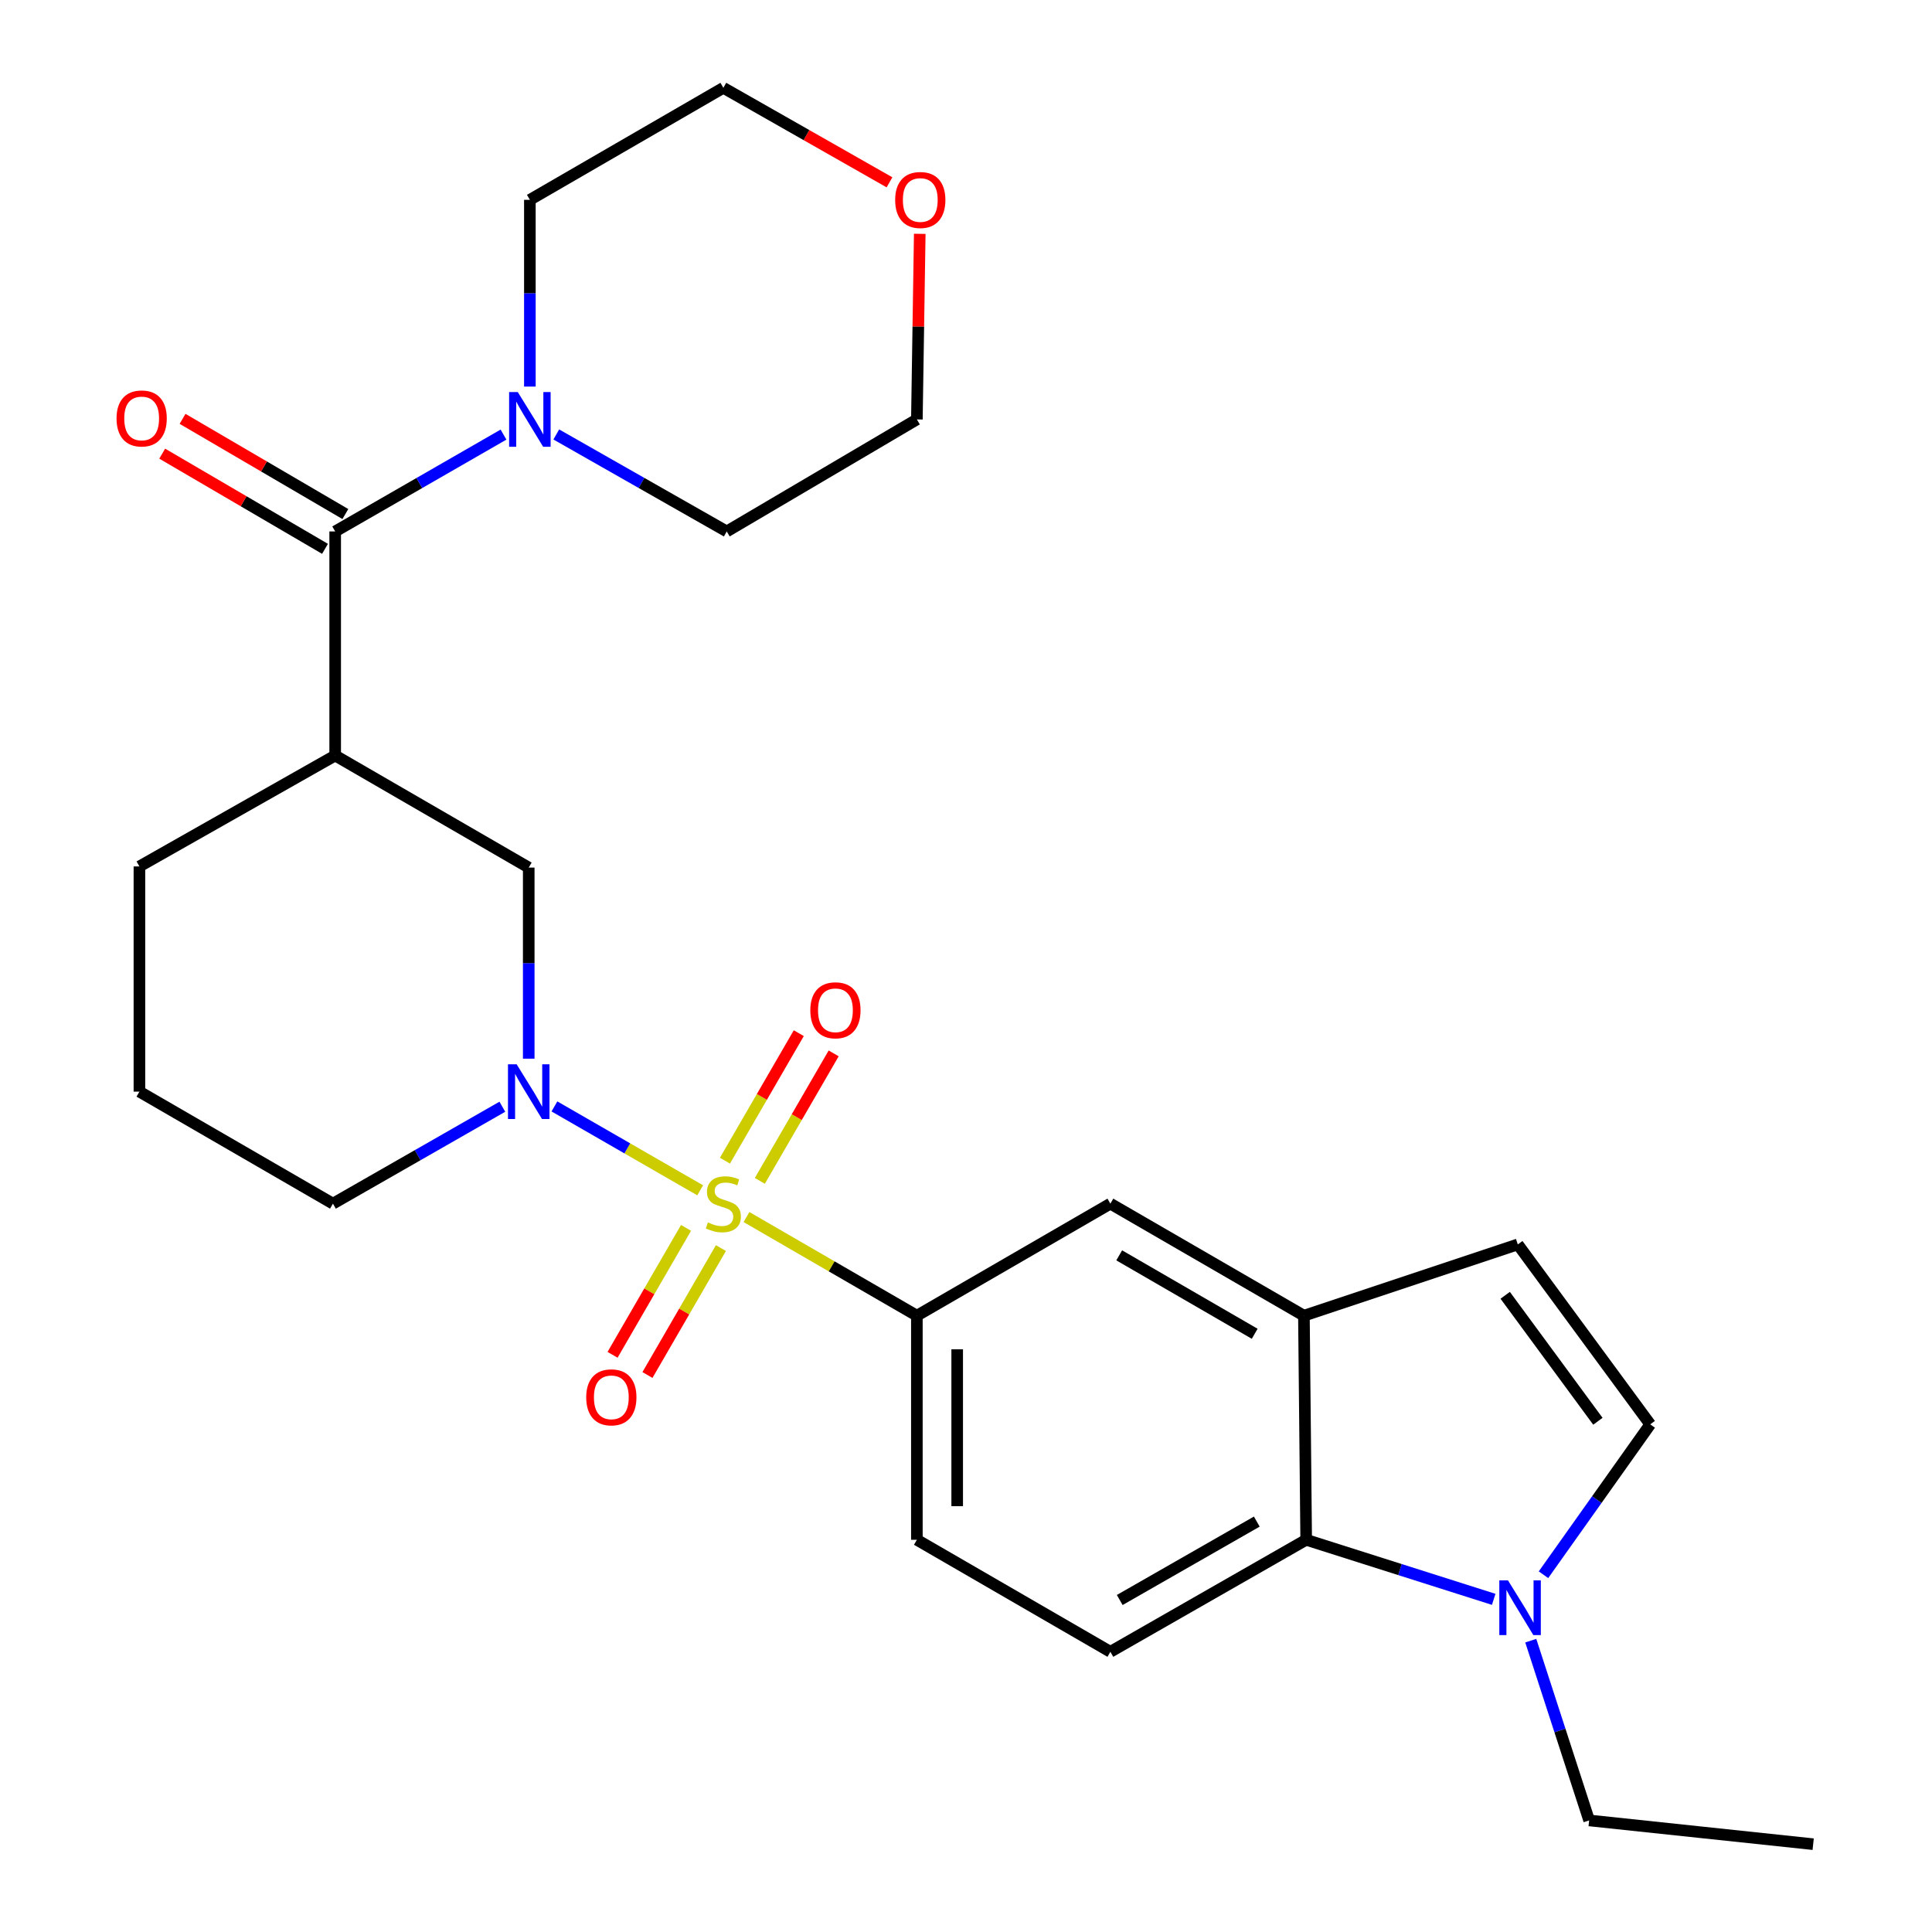 <?xml version='1.0' encoding='iso-8859-1'?>
<svg version='1.1' baseProfile='full'
              xmlns='http://www.w3.org/2000/svg'
                      xmlns:rdkit='http://www.rdkit.org/xml'
                      xmlns:xlink='http://www.w3.org/1999/xlink'
                  xml:space='preserve'
width='1000px' height='1000px' viewBox='0 0 1000 1000'>
<!-- END OF HEADER -->
<rect style='opacity:1.0;fill:#FFFFFF;stroke:none' width='1000' height='1000' x='0' y='0'> </rect>
<path class='bond-0' d='M 362.419,616.108 L 324.694,594.396' style='fill:none;fill-rule:evenodd;stroke:#CCCC00;stroke-width:6px;stroke-linecap:butt;stroke-linejoin:miter;stroke-opacity:1' />
<path class='bond-0' d='M 324.694,594.396 L 286.969,572.683' style='fill:none;fill-rule:evenodd;stroke:#0000FF;stroke-width:6px;stroke-linecap:butt;stroke-linejoin:miter;stroke-opacity:1' />
<path class='bond-3' d='M 386.378,629.939 L 430.475,655.468' style='fill:none;fill-rule:evenodd;stroke:#CCCC00;stroke-width:6px;stroke-linecap:butt;stroke-linejoin:miter;stroke-opacity:1' />
<path class='bond-3' d='M 430.475,655.468 L 474.572,680.997' style='fill:none;fill-rule:evenodd;stroke:#000000;stroke-width:6px;stroke-linecap:butt;stroke-linejoin:miter;stroke-opacity:1' />
<path class='bond-12' d='M 393.287,611.222 L 412.397,578.227' style='fill:none;fill-rule:evenodd;stroke:#CCCC00;stroke-width:6px;stroke-linecap:butt;stroke-linejoin:miter;stroke-opacity:1' />
<path class='bond-12' d='M 412.397,578.227 L 431.507,545.231' style='fill:none;fill-rule:evenodd;stroke:#FF0000;stroke-width:6px;stroke-linecap:butt;stroke-linejoin:miter;stroke-opacity:1' />
<path class='bond-12' d='M 375.229,600.764 L 394.339,567.768' style='fill:none;fill-rule:evenodd;stroke:#CCCC00;stroke-width:6px;stroke-linecap:butt;stroke-linejoin:miter;stroke-opacity:1' />
<path class='bond-12' d='M 394.339,567.768 L 413.449,534.772' style='fill:none;fill-rule:evenodd;stroke:#FF0000;stroke-width:6px;stroke-linecap:butt;stroke-linejoin:miter;stroke-opacity:1' />
<path class='bond-13' d='M 355.086,635.553 L 336.074,668.4' style='fill:none;fill-rule:evenodd;stroke:#CCCC00;stroke-width:6px;stroke-linecap:butt;stroke-linejoin:miter;stroke-opacity:1' />
<path class='bond-13' d='M 336.074,668.4 L 317.061,701.247' style='fill:none;fill-rule:evenodd;stroke:#FF0000;stroke-width:6px;stroke-linecap:butt;stroke-linejoin:miter;stroke-opacity:1' />
<path class='bond-13' d='M 373.147,646.007 L 354.135,678.854' style='fill:none;fill-rule:evenodd;stroke:#CCCC00;stroke-width:6px;stroke-linecap:butt;stroke-linejoin:miter;stroke-opacity:1' />
<path class='bond-13' d='M 354.135,678.854 L 335.122,711.701' style='fill:none;fill-rule:evenodd;stroke:#FF0000;stroke-width:6px;stroke-linecap:butt;stroke-linejoin:miter;stroke-opacity:1' />
<path class='bond-8' d='M 273.669,547.969 L 273.669,498.513' style='fill:none;fill-rule:evenodd;stroke:#0000FF;stroke-width:6px;stroke-linecap:butt;stroke-linejoin:miter;stroke-opacity:1' />
<path class='bond-8' d='M 273.669,498.513 L 273.669,449.058' style='fill:none;fill-rule:evenodd;stroke:#000000;stroke-width:6px;stroke-linecap:butt;stroke-linejoin:miter;stroke-opacity:1' />
<path class='bond-18' d='M 260.01,572.842 L 216.17,597.925' style='fill:none;fill-rule:evenodd;stroke:#0000FF;stroke-width:6px;stroke-linecap:butt;stroke-linejoin:miter;stroke-opacity:1' />
<path class='bond-18' d='M 216.17,597.925 L 172.33,623.007' style='fill:none;fill-rule:evenodd;stroke:#000000;stroke-width:6px;stroke-linecap:butt;stroke-linejoin:miter;stroke-opacity:1' />
<path class='bond-1' d='M 173.489,275.075 L 173.489,391.056' style='fill:none;fill-rule:evenodd;stroke:#000000;stroke-width:6px;stroke-linecap:butt;stroke-linejoin:miter;stroke-opacity:1' />
<path class='bond-7' d='M 173.489,275.075 L 217.051,250.011' style='fill:none;fill-rule:evenodd;stroke:#000000;stroke-width:6px;stroke-linecap:butt;stroke-linejoin:miter;stroke-opacity:1' />
<path class='bond-7' d='M 217.051,250.011 L 260.613,224.948' style='fill:none;fill-rule:evenodd;stroke:#0000FF;stroke-width:6px;stroke-linecap:butt;stroke-linejoin:miter;stroke-opacity:1' />
<path class='bond-16' d='M 178.756,266.068 L 136.623,241.431' style='fill:none;fill-rule:evenodd;stroke:#000000;stroke-width:6px;stroke-linecap:butt;stroke-linejoin:miter;stroke-opacity:1' />
<path class='bond-16' d='M 136.623,241.431 L 94.489,216.795' style='fill:none;fill-rule:evenodd;stroke:#FF0000;stroke-width:6px;stroke-linecap:butt;stroke-linejoin:miter;stroke-opacity:1' />
<path class='bond-16' d='M 168.223,284.082 L 126.089,259.446' style='fill:none;fill-rule:evenodd;stroke:#000000;stroke-width:6px;stroke-linecap:butt;stroke-linejoin:miter;stroke-opacity:1' />
<path class='bond-16' d='M 126.089,259.446 L 83.956,234.81' style='fill:none;fill-rule:evenodd;stroke:#FF0000;stroke-width:6px;stroke-linecap:butt;stroke-linejoin:miter;stroke-opacity:1' />
<path class='bond-2' d='M 173.489,391.056 L 273.669,449.058' style='fill:none;fill-rule:evenodd;stroke:#000000;stroke-width:6px;stroke-linecap:butt;stroke-linejoin:miter;stroke-opacity:1' />
<path class='bond-28' d='M 173.489,391.056 L 72.162,448.467' style='fill:none;fill-rule:evenodd;stroke:#000000;stroke-width:6px;stroke-linecap:butt;stroke-linejoin:miter;stroke-opacity:1' />
<path class='bond-11' d='M 474.572,680.997 L 574.728,623.007' style='fill:none;fill-rule:evenodd;stroke:#000000;stroke-width:6px;stroke-linecap:butt;stroke-linejoin:miter;stroke-opacity:1' />
<path class='bond-15' d='M 474.572,680.997 L 474.572,796.99' style='fill:none;fill-rule:evenodd;stroke:#000000;stroke-width:6px;stroke-linecap:butt;stroke-linejoin:miter;stroke-opacity:1' />
<path class='bond-15' d='M 495.44,698.396 L 495.44,779.591' style='fill:none;fill-rule:evenodd;stroke:#000000;stroke-width:6px;stroke-linecap:butt;stroke-linejoin:miter;stroke-opacity:1' />
<path class='bond-4' d='M 773.14,827.819 L 724.609,812.405' style='fill:none;fill-rule:evenodd;stroke:#0000FF;stroke-width:6px;stroke-linecap:butt;stroke-linejoin:miter;stroke-opacity:1' />
<path class='bond-4' d='M 724.609,812.405 L 676.078,796.99' style='fill:none;fill-rule:evenodd;stroke:#000000;stroke-width:6px;stroke-linecap:butt;stroke-linejoin:miter;stroke-opacity:1' />
<path class='bond-20' d='M 792.323,849.207 L 807.431,895.726' style='fill:none;fill-rule:evenodd;stroke:#0000FF;stroke-width:6px;stroke-linecap:butt;stroke-linejoin:miter;stroke-opacity:1' />
<path class='bond-20' d='M 807.431,895.726 L 822.539,942.245' style='fill:none;fill-rule:evenodd;stroke:#000000;stroke-width:6px;stroke-linecap:butt;stroke-linejoin:miter;stroke-opacity:1' />
<path class='bond-29' d='M 798.901,815.083 L 826.528,776.166' style='fill:none;fill-rule:evenodd;stroke:#0000FF;stroke-width:6px;stroke-linecap:butt;stroke-linejoin:miter;stroke-opacity:1' />
<path class='bond-29' d='M 826.528,776.166 L 854.154,737.249' style='fill:none;fill-rule:evenodd;stroke:#000000;stroke-width:6px;stroke-linecap:butt;stroke-linejoin:miter;stroke-opacity:1' />
<path class='bond-5' d='M 674.907,680.997 L 574.728,623.007' style='fill:none;fill-rule:evenodd;stroke:#000000;stroke-width:6px;stroke-linecap:butt;stroke-linejoin:miter;stroke-opacity:1' />
<path class='bond-5' d='M 649.426,690.359 L 579.3,649.766' style='fill:none;fill-rule:evenodd;stroke:#000000;stroke-width:6px;stroke-linecap:butt;stroke-linejoin:miter;stroke-opacity:1' />
<path class='bond-10' d='M 674.907,680.997 L 785.613,644.107' style='fill:none;fill-rule:evenodd;stroke:#000000;stroke-width:6px;stroke-linecap:butt;stroke-linejoin:miter;stroke-opacity:1' />
<path class='bond-27' d='M 674.907,680.997 L 676.078,796.99' style='fill:none;fill-rule:evenodd;stroke:#000000;stroke-width:6px;stroke-linecap:butt;stroke-linejoin:miter;stroke-opacity:1' />
<path class='bond-6' d='M 676.078,796.99 L 574.728,854.969' style='fill:none;fill-rule:evenodd;stroke:#000000;stroke-width:6px;stroke-linecap:butt;stroke-linejoin:miter;stroke-opacity:1' />
<path class='bond-6' d='M 650.513,787.573 L 579.568,828.158' style='fill:none;fill-rule:evenodd;stroke:#000000;stroke-width:6px;stroke-linecap:butt;stroke-linejoin:miter;stroke-opacity:1' />
<path class='bond-21' d='M 287.931,224.874 L 332.049,249.975' style='fill:none;fill-rule:evenodd;stroke:#0000FF;stroke-width:6px;stroke-linecap:butt;stroke-linejoin:miter;stroke-opacity:1' />
<path class='bond-21' d='M 332.049,249.975 L 376.166,275.075' style='fill:none;fill-rule:evenodd;stroke:#000000;stroke-width:6px;stroke-linecap:butt;stroke-linejoin:miter;stroke-opacity:1' />
<path class='bond-22' d='M 274.26,200.094 L 274.26,151.764' style='fill:none;fill-rule:evenodd;stroke:#0000FF;stroke-width:6px;stroke-linecap:butt;stroke-linejoin:miter;stroke-opacity:1' />
<path class='bond-22' d='M 274.26,151.764 L 274.26,103.434' style='fill:none;fill-rule:evenodd;stroke:#000000;stroke-width:6px;stroke-linecap:butt;stroke-linejoin:miter;stroke-opacity:1' />
<path class='bond-9' d='M 854.154,737.249 L 785.613,644.107' style='fill:none;fill-rule:evenodd;stroke:#000000;stroke-width:6px;stroke-linecap:butt;stroke-linejoin:miter;stroke-opacity:1' />
<path class='bond-9' d='M 827.065,735.646 L 779.087,670.447' style='fill:none;fill-rule:evenodd;stroke:#000000;stroke-width:6px;stroke-linecap:butt;stroke-linejoin:miter;stroke-opacity:1' />
<path class='bond-14' d='M 574.728,854.969 L 474.572,796.99' style='fill:none;fill-rule:evenodd;stroke:#000000;stroke-width:6px;stroke-linecap:butt;stroke-linejoin:miter;stroke-opacity:1' />
<path class='bond-17' d='M 460.402,94.371 L 417.403,69.913' style='fill:none;fill-rule:evenodd;stroke:#FF0000;stroke-width:6px;stroke-linecap:butt;stroke-linejoin:miter;stroke-opacity:1' />
<path class='bond-17' d='M 417.403,69.913 L 374.404,45.455' style='fill:none;fill-rule:evenodd;stroke:#000000;stroke-width:6px;stroke-linecap:butt;stroke-linejoin:miter;stroke-opacity:1' />
<path class='bond-30' d='M 476.061,121.035 L 475.317,169.066' style='fill:none;fill-rule:evenodd;stroke:#FF0000;stroke-width:6px;stroke-linecap:butt;stroke-linejoin:miter;stroke-opacity:1' />
<path class='bond-30' d='M 475.317,169.066 L 474.572,217.096' style='fill:none;fill-rule:evenodd;stroke:#000000;stroke-width:6px;stroke-linecap:butt;stroke-linejoin:miter;stroke-opacity:1' />
<path class='bond-23' d='M 172.33,623.007 L 72.162,565.028' style='fill:none;fill-rule:evenodd;stroke:#000000;stroke-width:6px;stroke-linecap:butt;stroke-linejoin:miter;stroke-opacity:1' />
<path class='bond-19' d='M 72.162,448.467 L 72.162,565.028' style='fill:none;fill-rule:evenodd;stroke:#000000;stroke-width:6px;stroke-linecap:butt;stroke-linejoin:miter;stroke-opacity:1' />
<path class='bond-26' d='M 822.539,942.245 L 938.496,954.545' style='fill:none;fill-rule:evenodd;stroke:#000000;stroke-width:6px;stroke-linecap:butt;stroke-linejoin:miter;stroke-opacity:1' />
<path class='bond-24' d='M 376.166,275.075 L 474.572,217.096' style='fill:none;fill-rule:evenodd;stroke:#000000;stroke-width:6px;stroke-linecap:butt;stroke-linejoin:miter;stroke-opacity:1' />
<path class='bond-25' d='M 274.26,103.434 L 374.404,45.455' style='fill:none;fill-rule:evenodd;stroke:#000000;stroke-width:6px;stroke-linecap:butt;stroke-linejoin:miter;stroke-opacity:1' />
<path  class='atom-0' d='M 366.404 632.727
Q 366.724 632.847, 368.044 633.407
Q 369.364 633.967, 370.804 634.327
Q 372.284 634.647, 373.724 634.647
Q 376.404 634.647, 377.964 633.367
Q 379.524 632.047, 379.524 629.767
Q 379.524 628.207, 378.724 627.247
Q 377.964 626.287, 376.764 625.767
Q 375.564 625.247, 373.564 624.647
Q 371.044 623.887, 369.524 623.167
Q 368.044 622.447, 366.964 620.927
Q 365.924 619.407, 365.924 616.847
Q 365.924 613.287, 368.324 611.087
Q 370.764 608.887, 375.564 608.887
Q 378.844 608.887, 382.564 610.447
L 381.644 613.527
Q 378.244 612.127, 375.684 612.127
Q 372.924 612.127, 371.404 613.287
Q 369.884 614.407, 369.924 616.367
Q 369.924 617.887, 370.684 618.807
Q 371.484 619.727, 372.604 620.247
Q 373.764 620.767, 375.684 621.367
Q 378.244 622.167, 379.764 622.967
Q 381.284 623.767, 382.364 625.407
Q 383.484 627.007, 383.484 629.767
Q 383.484 633.687, 380.844 635.807
Q 378.244 637.887, 373.884 637.887
Q 371.364 637.887, 369.444 637.327
Q 367.564 636.807, 365.324 635.887
L 366.404 632.727
' fill='#CCCC00'/>
<path  class='atom-1' d='M 267.409 550.868
L 276.689 565.868
Q 277.609 567.348, 279.089 570.028
Q 280.569 572.708, 280.649 572.868
L 280.649 550.868
L 284.409 550.868
L 284.409 579.188
L 280.529 579.188
L 270.569 562.788
Q 269.409 560.868, 268.169 558.668
Q 266.969 556.468, 266.609 555.788
L 266.609 579.188
L 262.929 579.188
L 262.929 550.868
L 267.409 550.868
' fill='#0000FF'/>
<path  class='atom-5' d='M 780.524 817.993
L 789.804 832.993
Q 790.724 834.473, 792.204 837.153
Q 793.684 839.833, 793.764 839.993
L 793.764 817.993
L 797.524 817.993
L 797.524 846.313
L 793.644 846.313
L 783.684 829.913
Q 782.524 827.993, 781.284 825.793
Q 780.084 823.593, 779.724 822.913
L 779.724 846.313
L 776.044 846.313
L 776.044 817.993
L 780.524 817.993
' fill='#0000FF'/>
<path  class='atom-8' d='M 268 202.936
L 277.28 217.936
Q 278.2 219.416, 279.68 222.096
Q 281.16 224.776, 281.24 224.936
L 281.24 202.936
L 285 202.936
L 285 231.256
L 281.12 231.256
L 271.16 214.856
Q 270 212.936, 268.76 210.736
Q 267.56 208.536, 267.2 207.856
L 267.2 231.256
L 263.52 231.256
L 263.52 202.936
L 268 202.936
' fill='#0000FF'/>
<path  class='atom-13' d='M 419.418 522.919
Q 419.418 516.119, 422.778 512.319
Q 426.138 508.519, 432.418 508.519
Q 438.698 508.519, 442.058 512.319
Q 445.418 516.119, 445.418 522.919
Q 445.418 529.799, 442.018 533.719
Q 438.618 537.599, 432.418 537.599
Q 426.178 537.599, 422.778 533.719
Q 419.418 529.839, 419.418 522.919
M 432.418 534.399
Q 436.738 534.399, 439.058 531.519
Q 441.418 528.599, 441.418 522.919
Q 441.418 517.359, 439.058 514.559
Q 436.738 511.719, 432.418 511.719
Q 428.098 511.719, 425.738 514.519
Q 423.418 517.319, 423.418 522.919
Q 423.418 528.639, 425.738 531.519
Q 428.098 534.399, 432.418 534.399
' fill='#FF0000'/>
<path  class='atom-14' d='M 303.425 723.254
Q 303.425 716.454, 306.785 712.654
Q 310.145 708.854, 316.425 708.854
Q 322.705 708.854, 326.065 712.654
Q 329.425 716.454, 329.425 723.254
Q 329.425 730.134, 326.025 734.054
Q 322.625 737.934, 316.425 737.934
Q 310.185 737.934, 306.785 734.054
Q 303.425 730.174, 303.425 723.254
M 316.425 734.734
Q 320.745 734.734, 323.065 731.854
Q 325.425 728.934, 325.425 723.254
Q 325.425 717.694, 323.065 714.894
Q 320.745 712.054, 316.425 712.054
Q 312.105 712.054, 309.745 714.854
Q 307.425 717.654, 307.425 723.254
Q 307.425 728.974, 309.745 731.854
Q 312.105 734.734, 316.425 734.734
' fill='#FF0000'/>
<path  class='atom-17' d='M 60.322 216.585
Q 60.322 209.785, 63.682 205.985
Q 67.042 202.185, 73.322 202.185
Q 79.602 202.185, 82.962 205.985
Q 86.322 209.785, 86.322 216.585
Q 86.322 223.465, 82.922 227.385
Q 79.522 231.265, 73.322 231.265
Q 67.082 231.265, 63.682 227.385
Q 60.322 223.505, 60.322 216.585
M 73.322 228.065
Q 77.642 228.065, 79.962 225.185
Q 82.322 222.265, 82.322 216.585
Q 82.322 211.025, 79.962 208.225
Q 77.642 205.385, 73.322 205.385
Q 69.002 205.385, 66.642 208.185
Q 64.322 210.985, 64.322 216.585
Q 64.322 222.305, 66.642 225.185
Q 69.002 228.065, 73.322 228.065
' fill='#FF0000'/>
<path  class='atom-18' d='M 463.334 103.514
Q 463.334 96.713, 466.694 92.913
Q 470.054 89.114, 476.334 89.114
Q 482.614 89.114, 485.974 92.913
Q 489.334 96.713, 489.334 103.514
Q 489.334 110.394, 485.934 114.314
Q 482.534 118.194, 476.334 118.194
Q 470.094 118.194, 466.694 114.314
Q 463.334 110.434, 463.334 103.514
M 476.334 114.994
Q 480.654 114.994, 482.974 112.114
Q 485.334 109.194, 485.334 103.514
Q 485.334 97.954, 482.974 95.153
Q 480.654 92.314, 476.334 92.314
Q 472.014 92.314, 469.654 95.114
Q 467.334 97.913, 467.334 103.514
Q 467.334 109.234, 469.654 112.114
Q 472.014 114.994, 476.334 114.994
' fill='#FF0000'/>
</svg>
